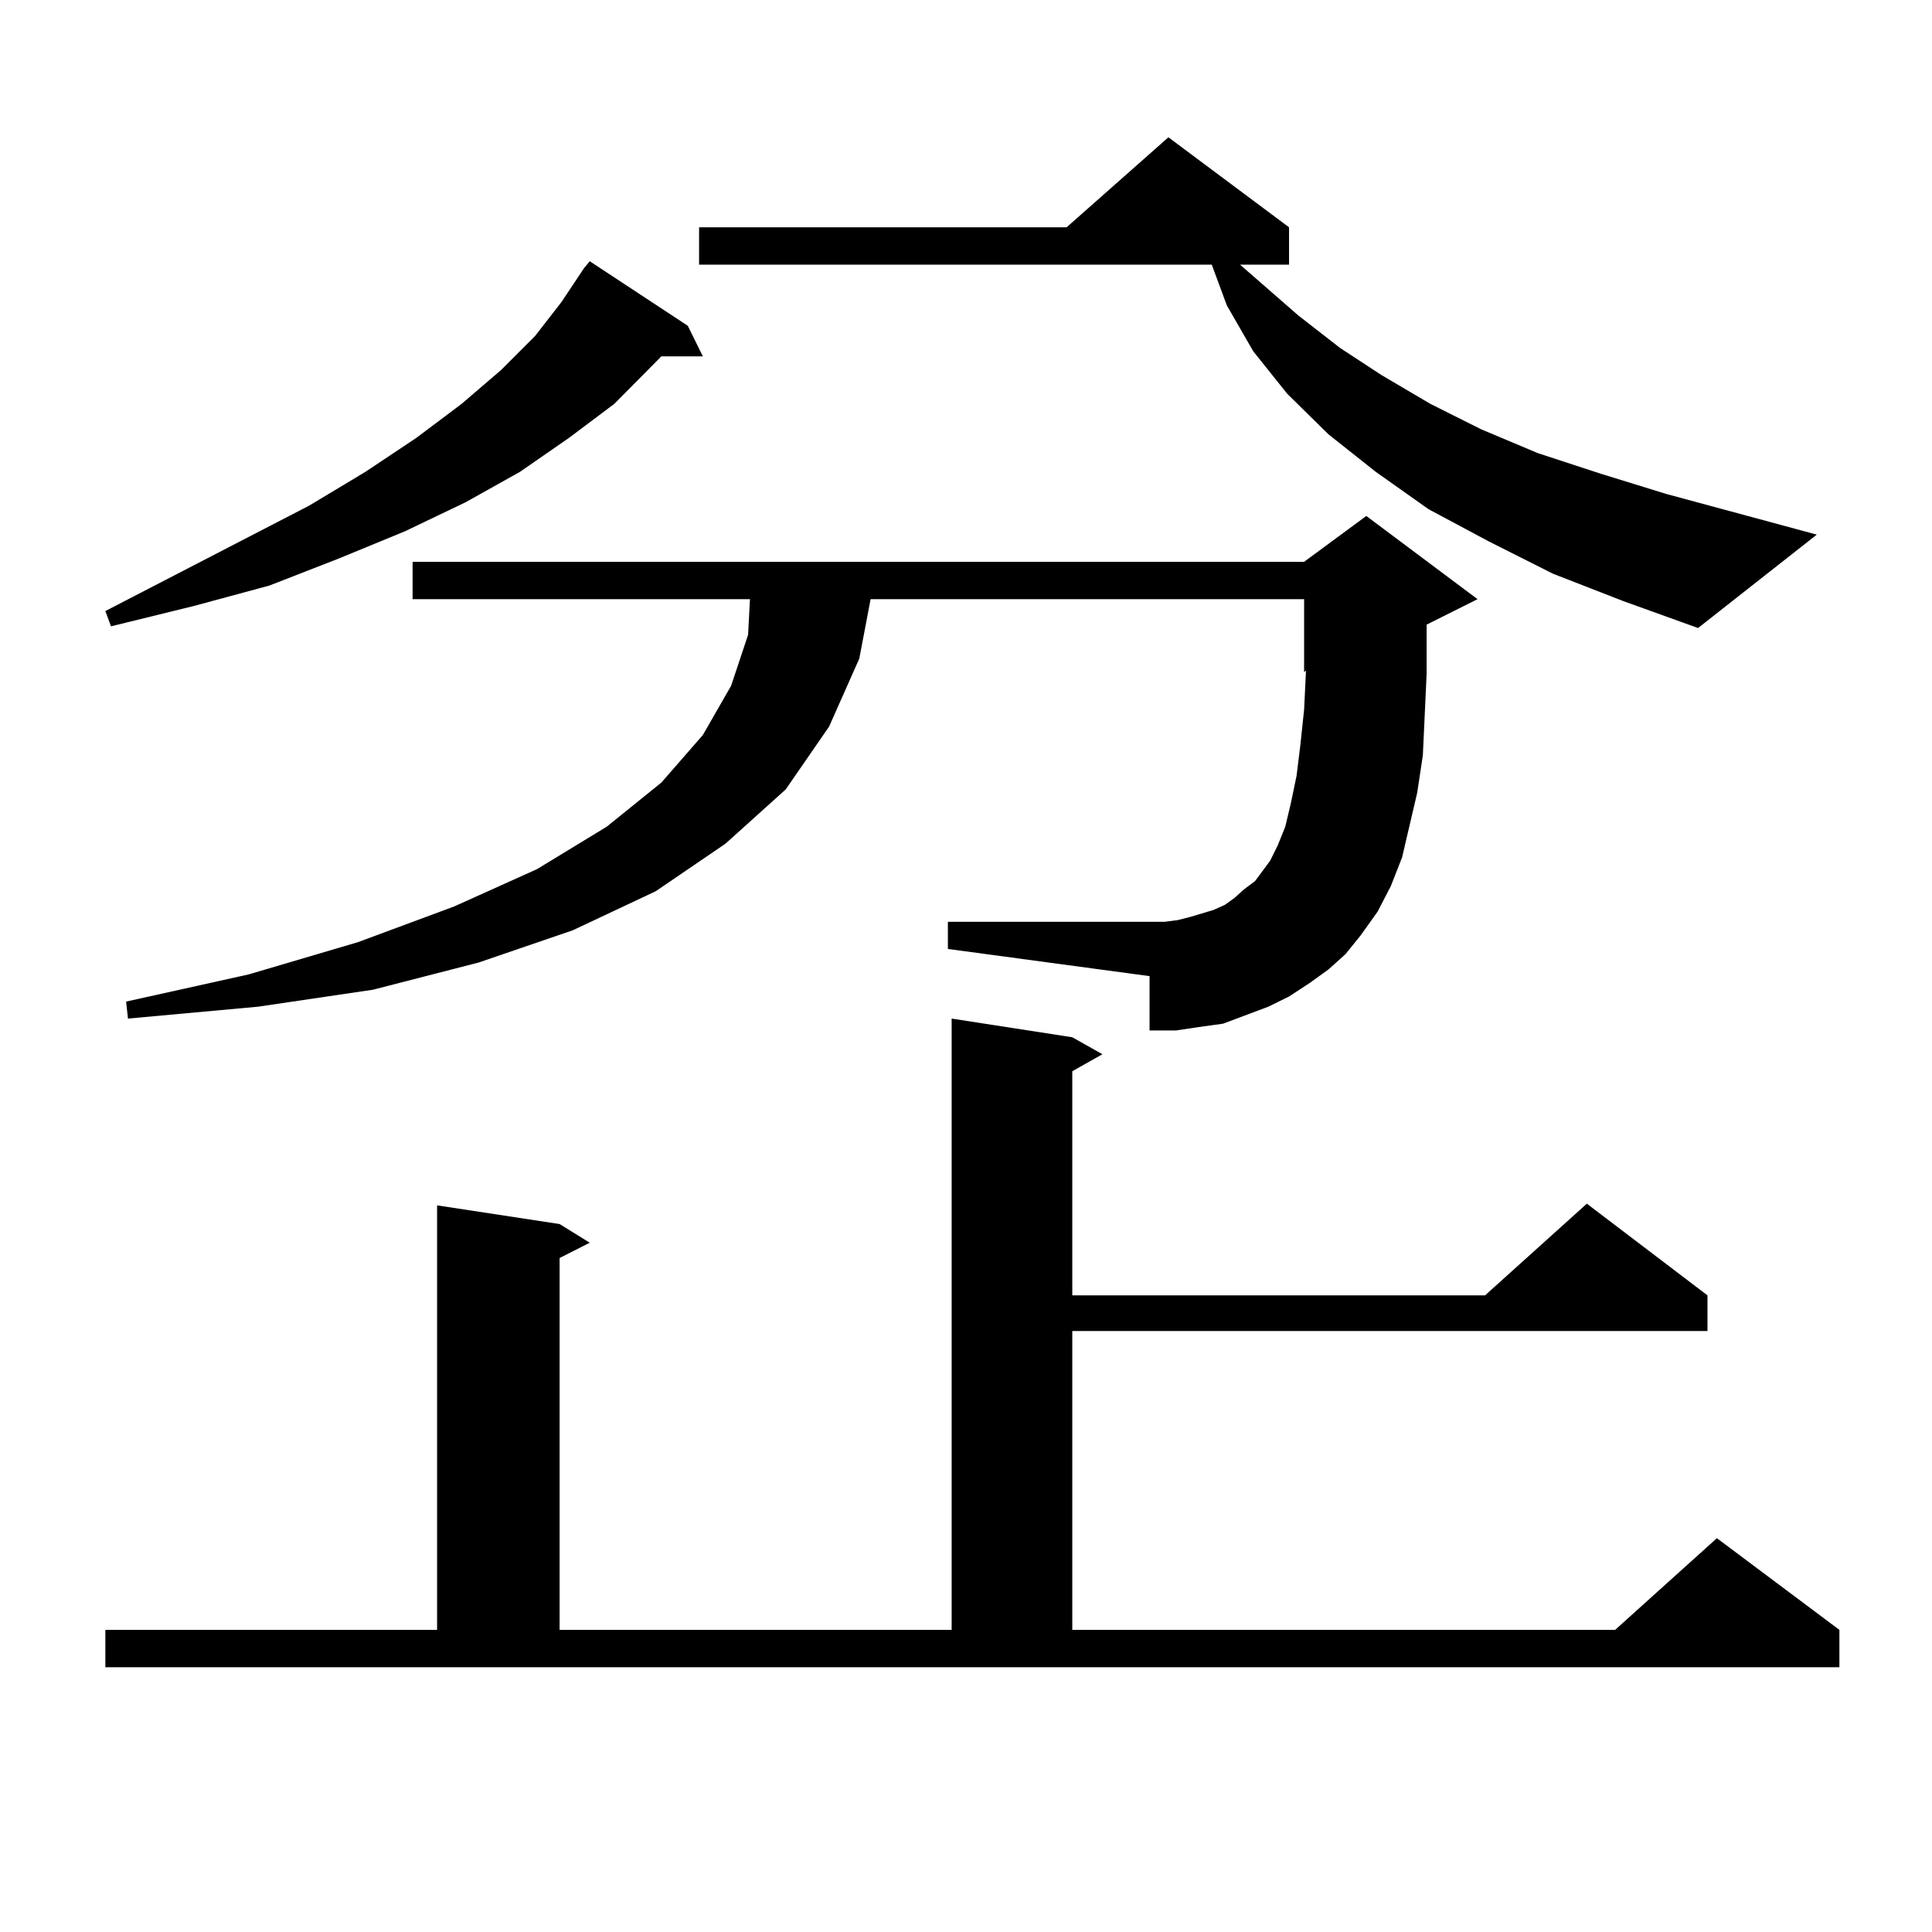 <?xml version="1.0" encoding="utf-8"?>
<!-- Generator: Adobe Illustrator 16.0.0, SVG Export Plug-In . SVG Version: 6.00 Build 0)  -->
<!DOCTYPE svg PUBLIC "-//W3C//DTD SVG 1.1//EN" "http://www.w3.org/Graphics/SVG/1.1/DTD/svg11.dtd">
<svg version="1.1" id="图层_1" xmlns="http://www.w3.org/2000/svg" xmlns:xlink="http://www.w3.org/1999/xlink" x="0px" y="0px"
	 width="1000px" height="1000px" viewBox="0 0 1000 1000" enable-background="new 0 0 1000 1000" xml:space="preserve">
<path d="M355.991,168.621l7.805,15.82h-21.463l-24.39,24.609l-23.414,17.578l-25.365,17.578l-28.292,15.82l-31.219,14.941
	l-34.146,14.063l-36.097,14.063l-39.023,10.547l-42.926,10.547l-2.927-7.91l105.363-54.492l29.268-17.578l26.341-17.578
	l23.414-17.578l20.487-17.578l17.561-17.578l13.658-17.578l11.707-17.578l2.927-3.516L355.991,168.621z M54.535,843.621h171.703
	V623.895l63.413,9.668l15.609,9.668l-15.609,7.91v192.48h202.922V527.215l62.438,9.668l15.609,8.789l-15.609,8.789v116.016h213.653
	l52.682-47.461l62.438,47.461v18.457H555.011v154.688h280.969l52.682-47.461l63.413,47.461v19.336H54.535V843.621z M687.69,501.727
	l-9.756,7.031l-10.731,7.031l-10.731,5.273l-11.707,4.395l-11.707,4.395l-12.683,1.758l-11.707,1.758H595.01v-28.125L490.622,491.18
	v-14.063h112.192l6.829-0.879l6.829-1.758l11.707-3.516l5.854-2.637l4.878-3.516l4.878-4.395l5.854-4.395l3.902-5.273l3.902-5.273
	l3.902-7.91l3.902-9.668l2.927-12.305l2.927-14.063l1.951-15.82l1.951-18.457l0.976-20.215l-0.976,0.879v-37.793H450.623
	l-5.854,30.762l-15.609,35.156l-22.438,32.52l-31.219,28.125l-36.097,24.609l-42.926,20.215l-48.779,16.699l-54.633,14.063
	l-59.511,8.789l-67.315,6.152l-0.976-8.789l63.413-14.063l56.584-16.699l49.755-18.457l42.926-19.336l36.097-21.973l28.292-22.852
	l21.463-24.609l14.634-25.488l8.78-26.367l0.976-18.457h-174.63v-19.336h461.452l32.194-23.73l57.56,43.066l-26.341,13.184v0.879
	v24.609l-0.976,21.094l-0.976,21.094l-2.927,19.336l-3.902,16.699l-3.902,16.699l-5.854,14.941l-6.829,13.184l-8.78,12.305
	l-7.805,9.668L687.69,501.727z M803.785,296.941l-33.17-16.699l-31.219-16.699l-27.316-19.336l-24.39-19.336l-21.463-21.094
	l-17.561-21.973l-13.658-23.73l-7.805-21.094H361.845v-19.336h190.239l52.682-46.582l62.438,46.582v19.336h-25.365l30.243,26.367
	l21.463,16.699l21.463,14.063l25.365,14.941l26.341,13.184l29.268,12.305l32.194,10.547l34.146,10.547l78.047,21.094l-61.462,48.34
	l-39.023-14.063L803.785,296.941z"/>
</svg>
